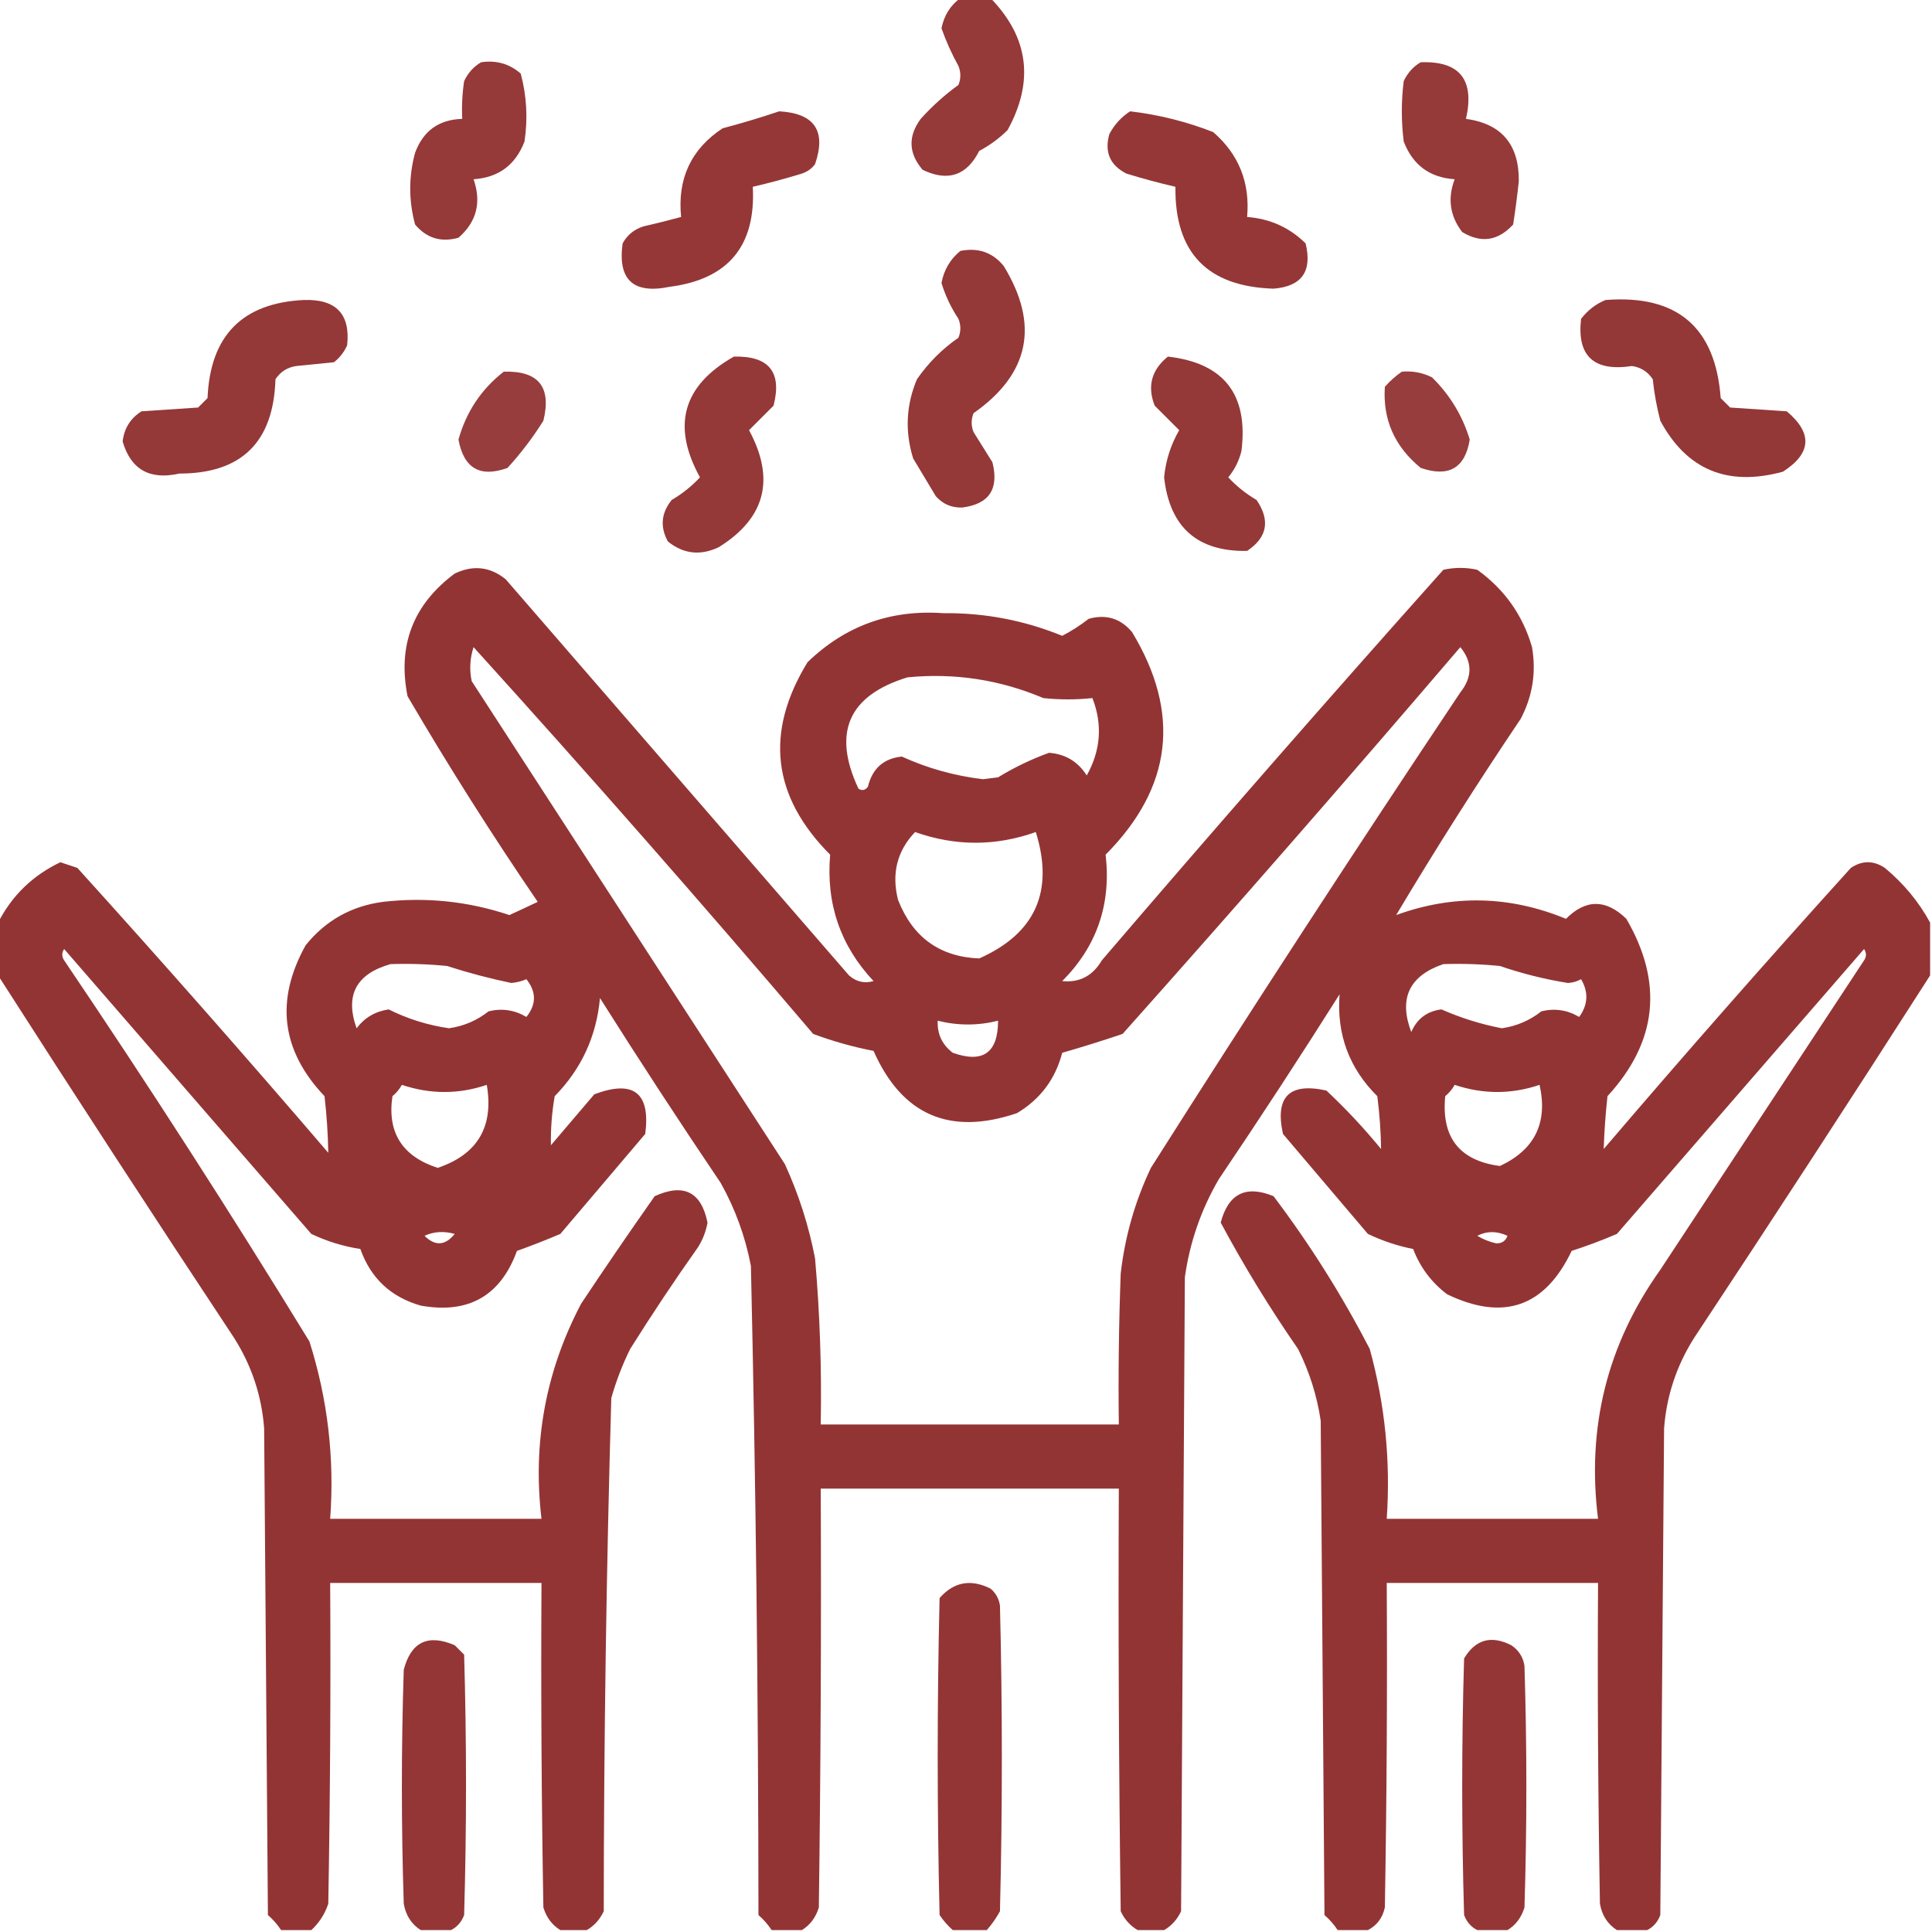 <svg width="512" height="512" viewBox="0 0 512 512" fill="none" xmlns="http://www.w3.org/2000/svg">
<g clip-path="url(#clip0_83_5974)">
<path opacity="0.914" fill-rule="evenodd" clip-rule="evenodd" d="M254.5 -0.5C257.167 -0.5 259.833 -0.5 262.5 -0.5C272.623 9.905 274.123 21.572 267 34.5C264.766 36.7 262.266 38.533 259.5 40C256.199 46.547 251.199 48.214 244.5 45C240.759 40.63 240.593 36.13 244 31.5C247.035 28.13 250.368 25.13 254 22.5C254.667 20.833 254.667 19.167 254 17.5C252.226 14.285 250.726 10.952 249.5 7.5C250.193 4.09 251.86 1.423 254.5 -0.5Z" fill="#8C2727"/>
<path opacity="0.912" fill-rule="evenodd" clip-rule="evenodd" d="M127.5 16.5C131.516 15.9 135.016 16.9 138 19.5C139.576 25.388 139.909 31.388 139 37.5C136.607 43.732 132.107 47.065 125.5 47.5C127.64 53.654 126.307 58.82 121.5 63C116.883 64.297 113.05 63.13 110 59.5C108.288 53.127 108.288 46.794 110 40.5C112.143 34.679 116.31 31.679 122.5 31.5C122.335 28.15 122.502 24.817 123 21.5C124.025 19.313 125.525 17.646 127.5 16.5Z" fill="#8C2727"/>
<path opacity="0.911" fill-rule="evenodd" clip-rule="evenodd" d="M376.5 16.5C386.841 16.119 390.841 21.119 388.5 31.5C397.922 32.793 402.589 38.293 402.5 48C402.094 51.845 401.594 55.678 401 59.5C397.003 63.856 392.503 64.523 387.5 61.5C384.238 57.255 383.571 52.588 385.5 47.5C378.893 47.065 374.393 43.732 372 37.5C371.333 32.166 371.333 26.833 372 21.5C373.025 19.313 374.525 17.646 376.5 16.5Z" fill="#8C2727"/>
<path opacity="0.918" fill-rule="evenodd" clip-rule="evenodd" d="M206.5 29.5C215.86 30.02 219.027 34.687 216 43.5C215.097 44.701 213.931 45.535 212.5 46C208.2 47.325 203.866 48.492 199.5 49.5C200.335 65.162 193.001 73.995 177.5 76C167.836 78 163.669 74.167 165 64.5C166.227 62.274 168.061 60.774 170.5 60C173.859 59.229 177.192 58.395 180.5 57.5C179.486 47.337 183.152 39.503 191.5 34C196.664 32.631 201.664 31.131 206.5 29.5Z" fill="#8C2727"/>
<path opacity="0.919" fill-rule="evenodd" clip-rule="evenodd" d="M299.5 29.5C307.068 30.392 314.401 32.225 321.5 35C328.301 40.89 331.301 48.39 330.5 57.5C336.575 57.967 341.742 60.3 346 64.5C347.807 71.906 344.974 75.906 337.5 76.5C319.95 75.951 311.283 66.951 311.5 49.5C307.134 48.492 302.8 47.325 298.5 46C294.139 43.774 292.639 40.274 294 35.5C295.36 32.977 297.193 30.977 299.5 29.5Z" fill="#8C2727"/>
<path opacity="0.917" fill-rule="evenodd" clip-rule="evenodd" d="M254.5 66.5C259.223 65.553 263.056 66.886 266 70.5C275.514 86.076 272.847 99.076 258 109.5C257.333 111.167 257.333 112.833 258 114.5C259.667 117.167 261.333 119.833 263 122.5C264.792 129.602 262.125 133.602 255 134.5C252.186 134.592 249.853 133.592 248 131.5C246 128.167 244 124.833 242 121.5C239.78 114.362 240.114 107.362 243 100.5C246.027 96.139 249.694 92.473 254 89.5C254.667 87.833 254.667 86.167 254 84.5C252.041 81.544 250.541 78.377 249.5 75C250.15 71.528 251.816 68.695 254.5 66.5Z" fill="#8C2727"/>
<path opacity="0.921" fill-rule="evenodd" clip-rule="evenodd" d="M80.5 79.5C89.056 79.219 92.889 83.219 92 91.5C91.216 93.286 90.049 94.786 88.5 96C85.167 96.334 81.833 96.667 78.5 97C76.152 97.346 74.319 98.513 73 100.5C72.491 117.178 63.991 125.511 47.5 125.5C39.687 127.268 34.687 124.435 32.5 117C32.906 113.518 34.572 110.851 37.5 109C42.5 108.667 47.5 108.333 52.5 108C53.333 107.167 54.167 106.333 55 105.5C55.695 88.973 64.195 80.307 80.5 79.5Z" fill="#8C2727"/>
<path opacity="0.922" fill-rule="evenodd" clip-rule="evenodd" d="M425.5 79.5C444.448 78.038 454.615 86.704 456 105.5C456.833 106.333 457.667 107.167 458.5 108C463.5 108.333 468.5 108.667 473.5 109C480.408 114.792 480.074 120.126 472.5 125C457.832 129.016 446.998 124.516 440 111.5C439.055 107.886 438.388 104.219 438 100.5C436.681 98.513 434.848 97.346 432.5 97C422.372 98.532 417.872 94.366 419 84.5C420.805 82.174 422.972 80.508 425.5 79.5Z" fill="#8C2727"/>
<path opacity="0.916" fill-rule="evenodd" clip-rule="evenodd" d="M194.5 94.5C203.79 94.282 207.29 98.615 205 107.5C202.767 109.733 200.6 111.9 198.5 114C205.509 126.969 202.842 137.302 190.5 145C185.637 147.329 181.137 146.829 177 143.5C174.88 139.634 175.214 135.967 178 132.5C180.813 130.85 183.313 128.85 185.5 126.5C177.949 112.823 180.949 102.156 194.5 94.5Z" fill="#8C2727"/>
<path opacity="0.916" fill-rule="evenodd" clip-rule="evenodd" d="M309.5 94.5C324.361 96.204 330.861 104.538 329 119.5C328.361 122.112 327.194 124.446 325.5 126.5C327.687 128.85 330.187 130.85 333 132.5C336.684 137.918 335.85 142.418 330.5 146C317.314 146.224 309.981 139.724 308.5 126.5C308.928 122.049 310.261 117.883 312.5 114C310.4 111.9 308.233 109.733 306 107.5C303.991 102.355 305.157 98.022 309.5 94.5Z" fill="#8C2727"/>
<path opacity="0.895" fill-rule="evenodd" clip-rule="evenodd" d="M133.5 98.5C142.705 98.207 146.205 102.54 144 111.5C141.217 115.951 138.05 120.117 134.5 124C127.243 126.633 122.91 124.133 121.5 116.5C123.551 109.131 127.551 103.131 133.5 98.5Z" fill="#8C2727"/>
<path opacity="0.898" fill-rule="evenodd" clip-rule="evenodd" d="M371.5 98.5C374.32 98.248 376.986 98.748 379.5 100C384.251 104.673 387.584 110.173 389.5 116.5C388.263 124.063 383.929 126.563 376.5 124C369.58 118.34 366.413 111.174 367 102.5C368.397 100.93 369.897 99.597 371.5 98.5Z" fill="#8C2727"/>
<path opacity="0.937" fill-rule="evenodd" clip-rule="evenodd" d="M511.5 244.5C511.5 249.167 511.5 253.833 511.5 258.5C490.94 290.606 470.106 322.606 449 354.5C444.332 361.838 441.665 369.838 441 378.5C440.667 421.5 440.333 464.5 440 507.5C439.31 509.35 438.144 510.684 436.5 511.5C433.833 511.5 431.167 511.5 428.5 511.5C426.03 509.918 424.53 507.585 424 504.5C423.5 476.169 423.333 447.835 423.5 419.5C404.833 419.5 386.167 419.5 367.5 419.5C367.667 448.169 367.5 476.835 367 505.5C366.401 508.254 364.901 510.254 362.5 511.5C359.833 511.5 357.167 511.5 354.5 511.5C353.542 510.038 352.376 508.705 351 507.5C350.667 463.833 350.333 420.167 350 376.5C349.006 369.851 347.006 363.517 344 357.5C336.52 346.702 329.686 335.535 323.5 324C325.515 316.326 330.181 313.993 337.5 317C347.125 329.741 355.625 343.241 363 357.5C367.047 372.214 368.547 387.214 367.5 402.5C386.167 402.5 404.833 402.5 423.5 402.5C420.448 378.229 425.948 356.229 440 336.5C458 309.167 476 281.833 494 254.5C494.667 253.5 494.667 252.5 494 251.5C472.167 276.667 450.333 301.833 428.5 327C424.557 328.687 420.557 330.187 416.5 331.5C409.434 346.356 398.434 350.19 383.5 343C379.346 339.848 376.346 335.848 374.5 331C370.321 330.166 366.321 328.832 362.5 327C355 318.167 347.5 309.333 340 300.5C337.833 290.667 341.667 286.833 351.5 289C356.644 293.813 361.477 298.98 366 304.5C365.937 299.858 365.604 295.191 365 290.5C357.526 283.081 354.192 274.081 355 263.5C344.582 280.004 333.915 296.337 323 312.5C318.297 320.574 315.297 329.241 314 338.5C313.667 394.5 313.333 450.5 313 506.5C311.975 508.687 310.475 510.354 308.5 511.5C306.167 511.5 303.833 511.5 301.5 511.5C299.525 510.354 298.025 508.687 297 506.5C296.5 469.168 296.333 431.835 296.5 394.5C270.167 394.5 243.833 394.5 217.5 394.5C217.667 431.502 217.5 468.502 217 505.5C216.196 508.146 214.696 510.146 212.5 511.5C209.833 511.5 207.167 511.5 204.5 511.5C203.542 510.038 202.376 508.705 201 507.5C200.963 450.145 200.296 392.811 199 335.5C197.521 327.73 194.854 320.396 191 313.5C180.085 297.337 169.418 281.004 159 264.5C158.073 274.628 154.073 283.295 147 290.5C146.248 294.837 145.914 299.171 146 303.5C149.833 299 153.667 294.5 157.5 290C167.909 286.084 172.409 289.584 171 300.5C163.5 309.333 156 318.167 148.5 327C144.689 328.624 140.856 330.124 137 331.5C132.647 343.431 124.147 348.264 111.5 346C103.57 343.735 98.236 338.735 95.5 331C90.955 330.293 86.622 328.96 82.5 327C60.667 301.833 38.833 276.667 17 251.5C16.333 252.5 16.333 253.5 17 254.5C39.415 287.657 61.081 321.324 82 355.5C86.847 370.779 88.681 386.446 87.5 402.5C106.167 402.5 124.833 402.5 143.5 402.5C141.115 382.343 144.615 363.343 154 345.5C160.376 335.913 166.876 326.413 173.5 317C181.181 313.507 185.847 315.84 187.5 324C187.091 326.321 186.257 328.487 185 330.5C178.752 339.328 172.752 348.328 167 357.5C164.941 361.677 163.274 366.01 162 370.5C160.698 415.801 160.031 461.134 160 506.5C158.975 508.687 157.475 510.354 155.5 511.5C153.167 511.5 150.833 511.5 148.5 511.5C146.304 510.146 144.804 508.146 144 505.5C143.5 476.835 143.333 448.169 143.5 419.5C124.833 419.5 106.167 419.5 87.5 419.5C87.667 447.835 87.5 476.169 87 504.5C86.096 507.233 84.596 509.567 82.5 511.5C79.833 511.5 77.167 511.5 74.5 511.5C73.542 510.038 72.376 508.705 71 507.5C70.667 464.5 70.333 421.5 70 378.5C69.335 369.838 66.668 361.838 62 354.5C40.894 322.606 20.061 290.606 -0.5 258.5C-0.5 253.833 -0.5 249.167 -0.5 244.5C3.158 237.343 8.658 232.01 16 228.5C17.5 229 19 229.5 20.5 230C43.02 254.885 65.186 280.052 87 305.5C86.913 300.527 86.579 295.527 86 290.5C74.546 278.431 72.879 265.098 81 250.5C86.284 243.941 93.117 240.107 101.5 239C112.934 237.689 124.101 238.856 135 242.5C137.482 241.365 139.982 240.199 142.5 239C130.363 221.223 118.863 203.056 108 184.5C105.323 171.023 109.489 160.19 120.5 152C125.363 149.671 129.863 150.171 134 153.5C164.333 188.5 194.667 223.5 225 258.5C226.913 260.187 229.08 260.687 231.5 260C222.707 250.625 218.874 239.458 220 226.5C204.621 211.088 202.621 194.088 214 175.5C223.994 165.834 235.994 161.5 250 162.5C260.895 162.379 271.395 164.379 281.5 168.5C283.944 167.233 286.277 165.733 288.5 164C293.117 162.703 296.95 163.87 300 167.5C313.015 189.007 310.682 208.673 293 226.5C294.521 239.607 290.687 250.774 281.5 260C286.08 260.457 289.58 258.624 292 254.5C321.794 219.704 351.961 185.204 382.5 151C385.5 150.333 388.5 150.333 391.5 151C398.735 156.219 403.568 163.053 406 171.5C407.151 178.179 406.151 184.512 403 190.5C391.429 207.683 380.429 225.016 370 242.5C385.094 237.013 400.094 237.346 415 243.5C420.26 238.235 425.593 238.235 431 243.5C440.871 260.462 439.204 276.128 426 290.5C425.48 295.21 425.146 299.877 425 304.5C446.461 279.37 468.294 254.537 490.5 230C493.5 228 496.5 228 499.5 230C504.497 234.149 508.497 238.983 511.5 244.5ZM125.5 171.5C156.007 205.177 186.007 239.344 215.5 274C220.705 275.941 226.039 277.441 231.5 278.5C239.038 295.52 251.705 301.02 269.5 295C275.677 291.319 279.677 285.986 281.5 279C286.872 277.459 292.206 275.792 297.5 274C327.706 240.129 357.539 205.963 387 171.5C390.226 175.426 390.226 179.426 387 183.5C359.169 225.159 331.835 267.159 305 309.5C300.779 318.384 298.112 327.717 297 337.5C296.5 350.829 296.333 364.163 296.5 377.5C270.167 377.5 243.833 377.5 217.5 377.5C217.777 362.804 217.277 348.137 216 333.5C214.336 324.841 211.669 316.508 208 308.5C180.333 265.833 152.667 223.167 125 180.5C124.366 177.445 124.532 174.445 125.5 171.5ZM240.5 179.5C252.973 178.287 264.973 180.121 276.5 185C280.882 185.457 285.216 185.457 289.5 185C292.22 191.995 291.72 198.829 288 205.5C285.657 201.818 282.323 199.818 278 199.5C273.288 201.209 268.788 203.375 264.5 206C263.167 206.167 261.833 206.333 260.5 206.5C252.992 205.607 245.825 203.607 239 200.5C234.175 200.986 231.175 203.653 230 208.5C229.282 209.451 228.449 209.617 227.5 209C220.518 194.133 224.852 184.299 240.5 179.5ZM242.5 220.5C253.198 224.283 263.865 224.283 274.5 220.5C279.388 236.216 274.388 247.383 259.5 254C249.051 253.572 241.885 248.405 238 238.5C236.226 231.523 237.726 225.523 242.5 220.5ZM103.5 255.5C108.511 255.334 113.511 255.501 118.5 256C124.088 257.807 129.755 259.307 135.5 260.5C136.894 260.379 138.228 260.046 139.5 259.5C142.167 262.833 142.167 266.167 139.5 269.5C136.375 267.649 133.042 267.149 129.5 268C126.395 270.443 122.895 271.943 119 272.5C113.388 271.693 108.055 270.026 103 267.5C99.451 268.022 96.618 269.689 94.5 272.5C91.376 263.751 94.376 258.085 103.5 255.5ZM382.5 255.5C387.511 255.334 392.511 255.501 397.5 256C403.373 258.013 409.373 259.513 415.5 260.5C416.772 260.43 417.938 260.097 419 259.5C421.016 262.929 420.849 266.262 418.5 269.5C415.375 267.649 412.042 267.149 408.5 268C405.395 270.443 401.895 271.943 398 272.5C392.47 271.434 387.137 269.768 382 267.5C378.196 267.969 375.529 269.969 374 273.5C370.62 264.593 373.453 258.593 382.5 255.5ZM248.5 270.5C253.833 271.833 259.167 271.833 264.5 270.5C264.491 279.012 260.491 281.845 252.5 279C249.679 276.859 248.346 274.025 248.5 270.5ZM106.5 287.5C114.042 290.023 121.542 290.023 129 287.5C130.904 298.582 126.571 305.915 116 309.5C106.58 306.442 102.58 300.109 104 290.5C105.045 289.627 105.878 288.627 106.5 287.5ZM385.5 287.5C393.046 290.023 400.546 290.023 408 287.5C410.242 297.515 406.742 304.682 397.5 309C386.766 307.588 381.933 301.421 383 290.5C384.045 289.627 384.878 288.627 385.5 287.5ZM112.5 327.5C114.966 326.366 117.633 326.199 120.5 327C117.987 330.132 115.32 330.299 112.5 327.5ZM391.5 327.5C394.024 326.2 396.691 326.2 399.5 327.5C399 328.881 398 329.547 396.5 329.5C394.7 329.098 393.033 328.431 391.5 327.5Z" fill="#8C2727"/>
<path opacity="0.932" fill-rule="evenodd" clip-rule="evenodd" d="M261.5 511.5C258.5 511.5 255.5 511.5 252.5 511.5C251.199 510.36 250.032 509.027 249 507.5C248.333 479.5 248.333 451.5 249 423.5C252.771 419.212 257.271 418.379 262.5 421C263.893 422.171 264.727 423.671 265 425.5C265.667 452.5 265.667 479.5 265 506.5C264.003 508.323 262.836 509.99 261.5 511.5Z" fill="#8C2727"/>
<path opacity="0.929" fill-rule="evenodd" clip-rule="evenodd" d="M119.5 511.5C116.833 511.5 114.167 511.5 111.5 511.5C109.03 509.918 107.53 507.585 107 504.5C106.333 483.833 106.333 463.167 107 442.5C108.925 435.121 113.425 432.955 120.5 436C121.333 436.833 122.167 437.667 123 438.5C123.667 461.5 123.667 484.5 123 507.5C122.31 509.35 121.144 510.684 119.5 511.5Z" fill="#8C2727"/>
<path opacity="0.929" fill-rule="evenodd" clip-rule="evenodd" d="M399.5 511.5C396.833 511.5 394.167 511.5 391.5 511.5C389.856 510.684 388.69 509.35 388 507.5C387.333 484.833 387.333 462.167 388 439.5C391.013 434.465 395.18 433.298 400.5 436C402.487 437.319 403.654 439.152 404 441.5C404.667 462.833 404.667 484.167 404 505.5C403.196 508.146 401.696 510.146 399.5 511.5Z" fill="#8C2727"/>
</g>
<defs>
<clipPath id="clip0_83_5974">
<rect width="512" height="512" fill="white"/>
</clipPath>
</defs>
</svg>
